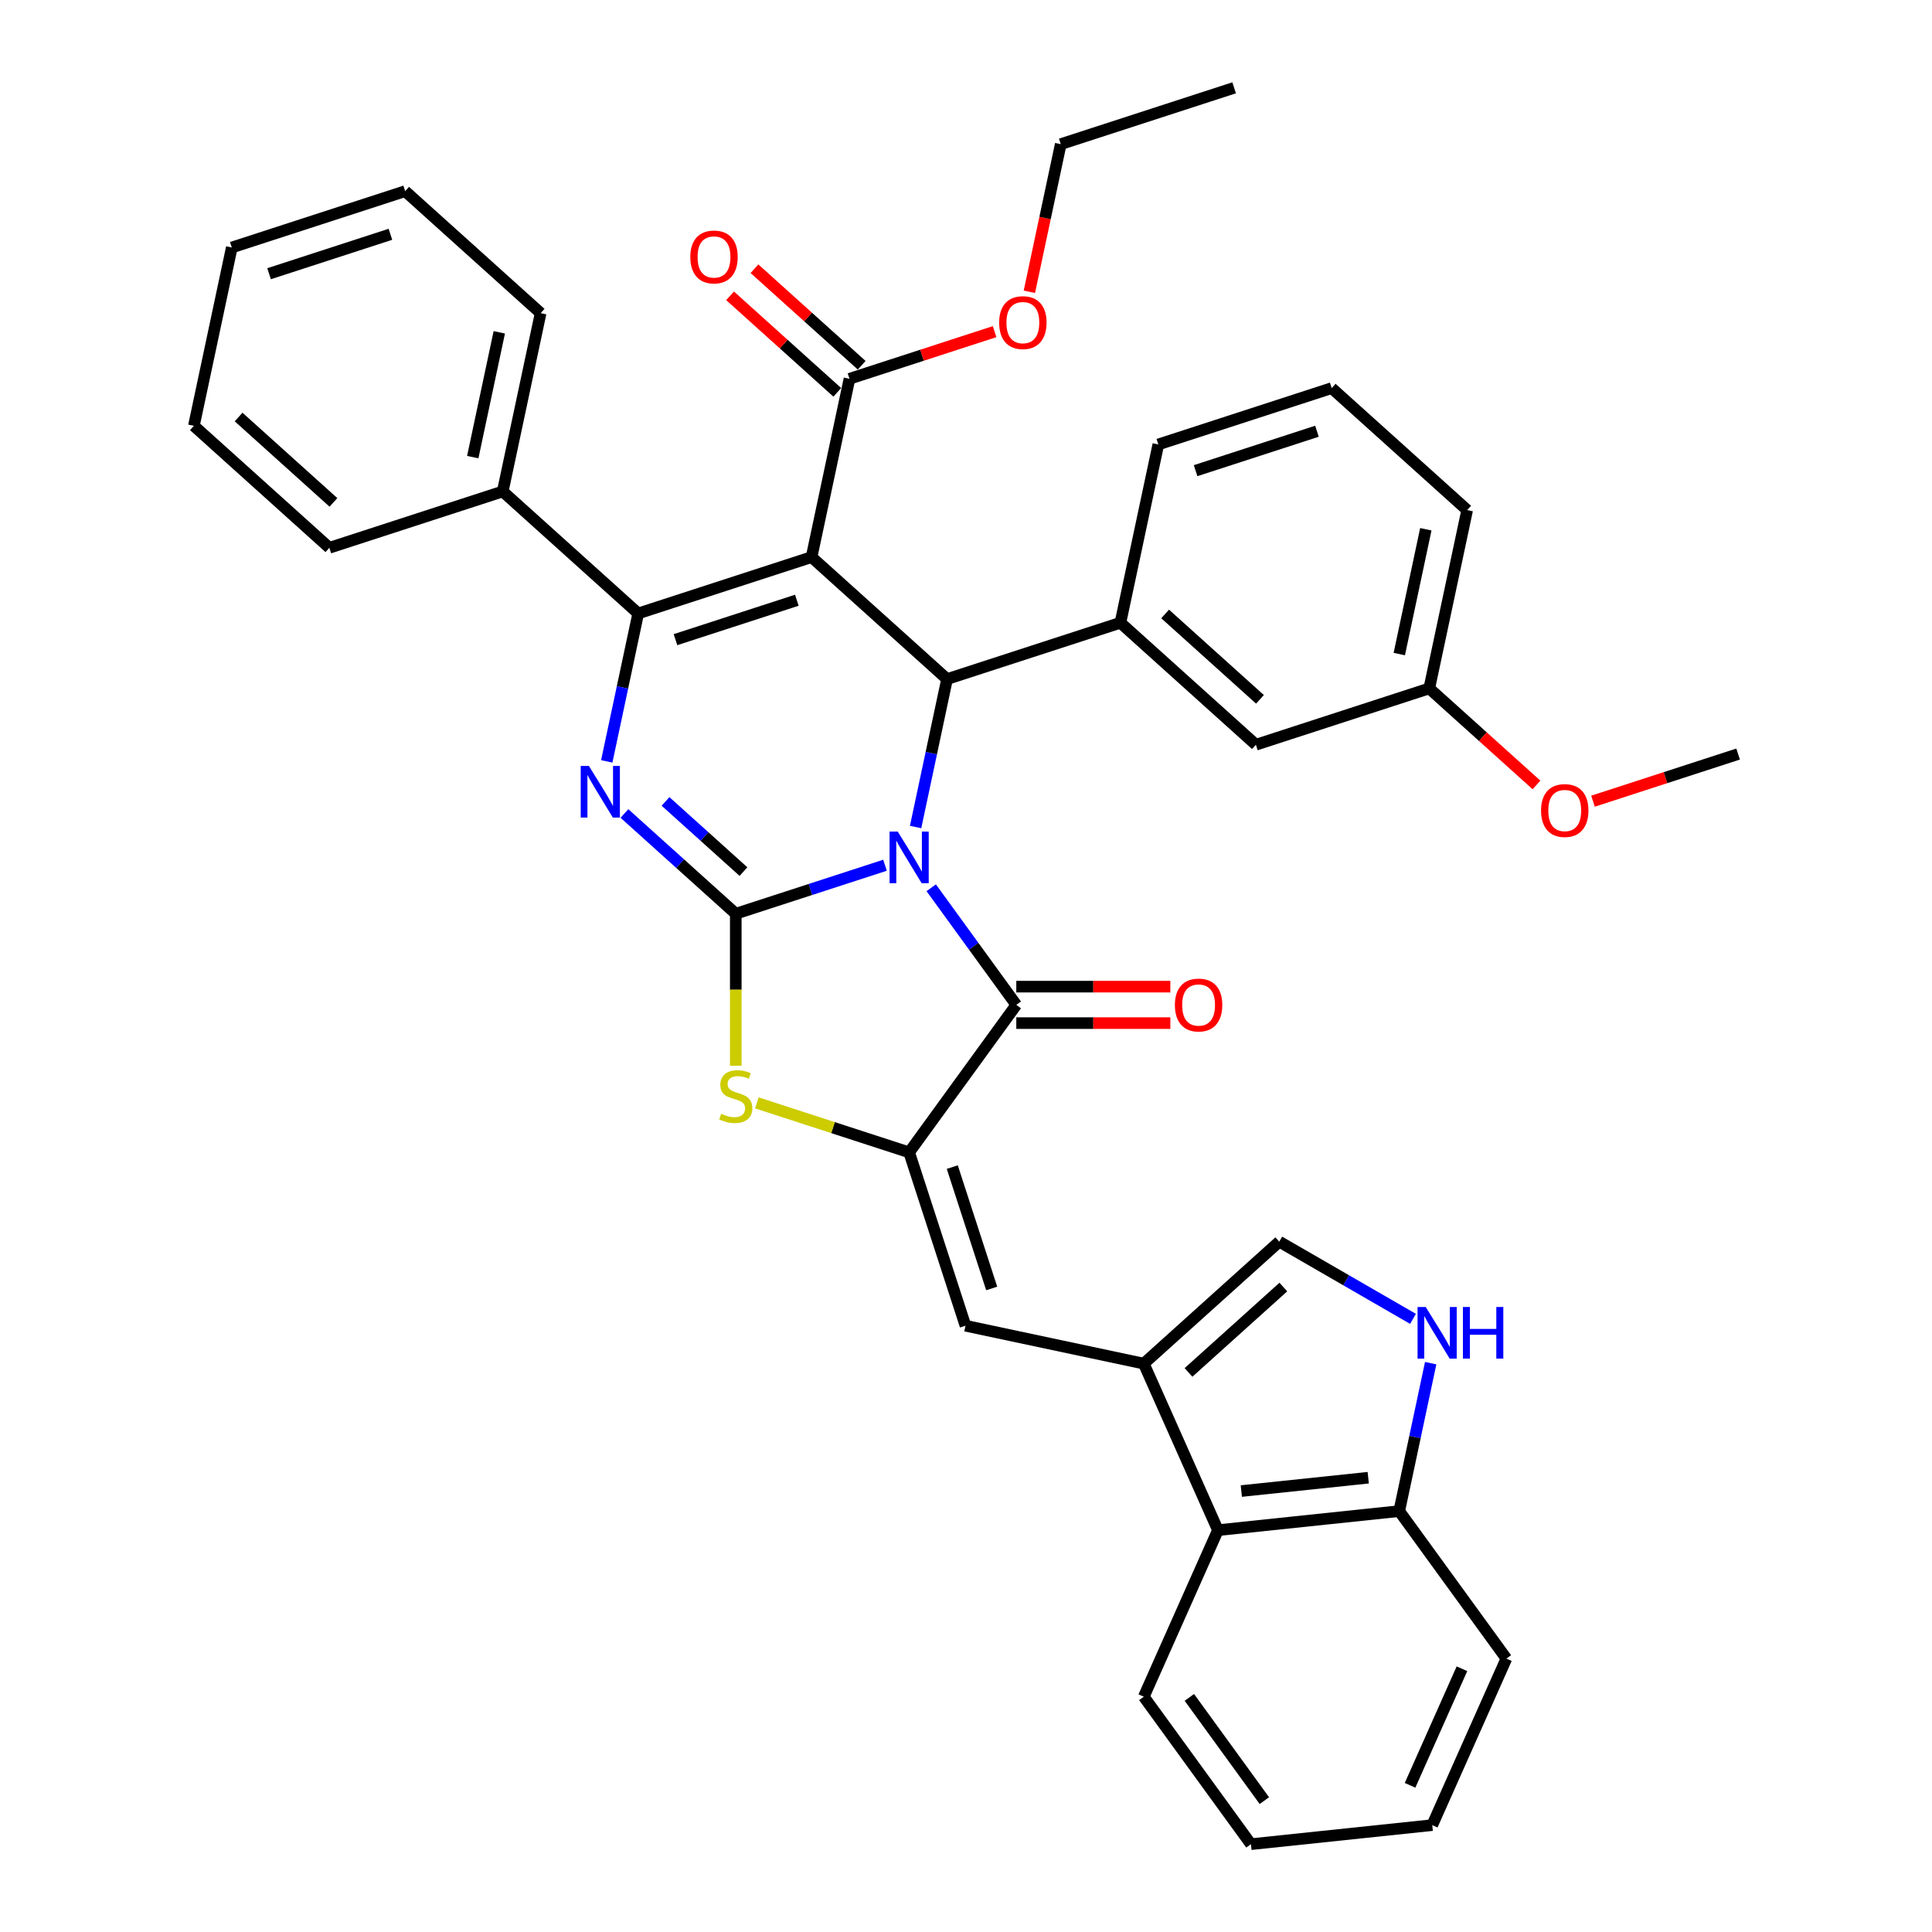 <?xml version='1.0' encoding='iso-8859-1'?>
<svg version='1.1' baseProfile='full'
              xmlns='http://www.w3.org/2000/svg'
                      xmlns:rdkit='http://www.rdkit.org/xml'
                      xmlns:xlink='http://www.w3.org/1999/xlink'
                  xml:space='preserve'
width='1000px' height='1000px' viewBox='0 0 1000 1000'>
<!-- END OF HEADER -->
<rect style='opacity:1.0;fill:#FFFFFF;stroke:none' width='1000' height='1000' x='0' y='0'> </rect>
<path class='bond-0' d='M 458.081,447.847 L 419.458,460.396' style='fill:none;fill-rule:evenodd;stroke:#0000FF;stroke-width:6px;stroke-linecap:butt;stroke-linejoin:miter;stroke-opacity:1' />
<path class='bond-0' d='M 419.458,460.396 L 380.836,472.945' style='fill:none;fill-rule:evenodd;stroke:#000000;stroke-width:6px;stroke-linecap:butt;stroke-linejoin:miter;stroke-opacity:1' />
<path class='bond-4' d='M 473.915,428.068 L 482.053,389.781' style='fill:none;fill-rule:evenodd;stroke:#0000FF;stroke-width:6px;stroke-linecap:butt;stroke-linejoin:miter;stroke-opacity:1' />
<path class='bond-4' d='M 482.053,389.781 L 490.191,351.494' style='fill:none;fill-rule:evenodd;stroke:#000000;stroke-width:6px;stroke-linecap:butt;stroke-linejoin:miter;stroke-opacity:1' />
<path class='bond-5' d='M 481.995,459.507 L 504.014,489.815' style='fill:none;fill-rule:evenodd;stroke:#0000FF;stroke-width:6px;stroke-linecap:butt;stroke-linejoin:miter;stroke-opacity:1' />
<path class='bond-5' d='M 504.014,489.815 L 526.034,520.123' style='fill:none;fill-rule:evenodd;stroke:#000000;stroke-width:6px;stroke-linecap:butt;stroke-linejoin:miter;stroke-opacity:1' />
<path class='bond-3' d='M 380.836,472.945 L 352.022,447.001' style='fill:none;fill-rule:evenodd;stroke:#000000;stroke-width:6px;stroke-linecap:butt;stroke-linejoin:miter;stroke-opacity:1' />
<path class='bond-3' d='M 352.022,447.001 L 323.209,421.057' style='fill:none;fill-rule:evenodd;stroke:#0000FF;stroke-width:6px;stroke-linecap:butt;stroke-linejoin:miter;stroke-opacity:1' />
<path class='bond-3' d='M 384.819,451.138 L 364.649,432.977' style='fill:none;fill-rule:evenodd;stroke:#000000;stroke-width:6px;stroke-linecap:butt;stroke-linejoin:miter;stroke-opacity:1' />
<path class='bond-3' d='M 364.649,432.977 L 344.48,414.816' style='fill:none;fill-rule:evenodd;stroke:#0000FF;stroke-width:6px;stroke-linecap:butt;stroke-linejoin:miter;stroke-opacity:1' />
<path class='bond-7' d='M 380.836,472.945 L 380.836,512.282' style='fill:none;fill-rule:evenodd;stroke:#000000;stroke-width:6px;stroke-linecap:butt;stroke-linejoin:miter;stroke-opacity:1' />
<path class='bond-7' d='M 380.836,512.282 L 380.836,551.619' style='fill:none;fill-rule:evenodd;stroke:#CCCC00;stroke-width:6px;stroke-linecap:butt;stroke-linejoin:miter;stroke-opacity:1' />
<path class='bond-1' d='M 420.071,288.357 L 490.191,351.494' style='fill:none;fill-rule:evenodd;stroke:#000000;stroke-width:6px;stroke-linecap:butt;stroke-linejoin:miter;stroke-opacity:1' />
<path class='bond-2' d='M 420.071,288.357 L 330.334,317.515' style='fill:none;fill-rule:evenodd;stroke:#000000;stroke-width:6px;stroke-linecap:butt;stroke-linejoin:miter;stroke-opacity:1' />
<path class='bond-2' d='M 412.442,310.678 L 349.626,331.089' style='fill:none;fill-rule:evenodd;stroke:#000000;stroke-width:6px;stroke-linecap:butt;stroke-linejoin:miter;stroke-opacity:1' />
<path class='bond-11' d='M 420.071,288.357 L 439.689,196.063' style='fill:none;fill-rule:evenodd;stroke:#000000;stroke-width:6px;stroke-linecap:butt;stroke-linejoin:miter;stroke-opacity:1' />
<path class='bond-16' d='M 330.334,317.515 L 260.214,254.378' style='fill:none;fill-rule:evenodd;stroke:#000000;stroke-width:6px;stroke-linecap:butt;stroke-linejoin:miter;stroke-opacity:1' />
<path class='bond-39' d='M 330.334,317.515 L 322.195,355.802' style='fill:none;fill-rule:evenodd;stroke:#000000;stroke-width:6px;stroke-linecap:butt;stroke-linejoin:miter;stroke-opacity:1' />
<path class='bond-39' d='M 322.195,355.802 L 314.057,394.089' style='fill:none;fill-rule:evenodd;stroke:#0000FF;stroke-width:6px;stroke-linecap:butt;stroke-linejoin:miter;stroke-opacity:1' />
<path class='bond-10' d='M 490.191,351.494 L 579.929,322.336' style='fill:none;fill-rule:evenodd;stroke:#000000;stroke-width:6px;stroke-linecap:butt;stroke-linejoin:miter;stroke-opacity:1' />
<path class='bond-6' d='M 526.034,520.123 L 470.574,596.458' style='fill:none;fill-rule:evenodd;stroke:#000000;stroke-width:6px;stroke-linecap:butt;stroke-linejoin:miter;stroke-opacity:1' />
<path class='bond-17' d='M 526.034,529.558 L 565.9,529.558' style='fill:none;fill-rule:evenodd;stroke:#000000;stroke-width:6px;stroke-linecap:butt;stroke-linejoin:miter;stroke-opacity:1' />
<path class='bond-17' d='M 565.9,529.558 L 605.765,529.558' style='fill:none;fill-rule:evenodd;stroke:#FF0000;stroke-width:6px;stroke-linecap:butt;stroke-linejoin:miter;stroke-opacity:1' />
<path class='bond-17' d='M 526.034,510.687 L 565.9,510.687' style='fill:none;fill-rule:evenodd;stroke:#000000;stroke-width:6px;stroke-linecap:butt;stroke-linejoin:miter;stroke-opacity:1' />
<path class='bond-17' d='M 565.9,510.687 L 605.765,510.687' style='fill:none;fill-rule:evenodd;stroke:#FF0000;stroke-width:6px;stroke-linecap:butt;stroke-linejoin:miter;stroke-opacity:1' />
<path class='bond-9' d='M 470.574,596.458 L 499.731,686.196' style='fill:none;fill-rule:evenodd;stroke:#000000;stroke-width:6px;stroke-linecap:butt;stroke-linejoin:miter;stroke-opacity:1' />
<path class='bond-9' d='M 492.895,604.087 L 513.305,666.904' style='fill:none;fill-rule:evenodd;stroke:#000000;stroke-width:6px;stroke-linecap:butt;stroke-linejoin:miter;stroke-opacity:1' />
<path class='bond-38' d='M 470.574,596.458 L 431.168,583.655' style='fill:none;fill-rule:evenodd;stroke:#000000;stroke-width:6px;stroke-linecap:butt;stroke-linejoin:miter;stroke-opacity:1' />
<path class='bond-38' d='M 431.168,583.655 L 391.762,570.851' style='fill:none;fill-rule:evenodd;stroke:#CCCC00;stroke-width:6px;stroke-linecap:butt;stroke-linejoin:miter;stroke-opacity:1' />
<path class='bond-8' d='M 592.025,705.814 L 499.731,686.196' style='fill:none;fill-rule:evenodd;stroke:#000000;stroke-width:6px;stroke-linecap:butt;stroke-linejoin:miter;stroke-opacity:1' />
<path class='bond-13' d='M 592.025,705.814 L 662.145,642.677' style='fill:none;fill-rule:evenodd;stroke:#000000;stroke-width:6px;stroke-linecap:butt;stroke-linejoin:miter;stroke-opacity:1' />
<path class='bond-13' d='M 615.17,710.367 L 664.254,666.172' style='fill:none;fill-rule:evenodd;stroke:#000000;stroke-width:6px;stroke-linecap:butt;stroke-linejoin:miter;stroke-opacity:1' />
<path class='bond-14' d='M 592.025,705.814 L 630.403,792.012' style='fill:none;fill-rule:evenodd;stroke:#000000;stroke-width:6px;stroke-linecap:butt;stroke-linejoin:miter;stroke-opacity:1' />
<path class='bond-18' d='M 579.929,322.336 L 650.049,385.472' style='fill:none;fill-rule:evenodd;stroke:#000000;stroke-width:6px;stroke-linecap:butt;stroke-linejoin:miter;stroke-opacity:1' />
<path class='bond-18' d='M 603.074,317.783 L 652.158,361.978' style='fill:none;fill-rule:evenodd;stroke:#000000;stroke-width:6px;stroke-linecap:butt;stroke-linejoin:miter;stroke-opacity:1' />
<path class='bond-22' d='M 579.929,322.336 L 599.546,230.042' style='fill:none;fill-rule:evenodd;stroke:#000000;stroke-width:6px;stroke-linecap:butt;stroke-linejoin:miter;stroke-opacity:1' />
<path class='bond-19' d='M 446.002,189.051 L 418.255,164.068' style='fill:none;fill-rule:evenodd;stroke:#000000;stroke-width:6px;stroke-linecap:butt;stroke-linejoin:miter;stroke-opacity:1' />
<path class='bond-19' d='M 418.255,164.068 L 390.508,139.084' style='fill:none;fill-rule:evenodd;stroke:#FF0000;stroke-width:6px;stroke-linecap:butt;stroke-linejoin:miter;stroke-opacity:1' />
<path class='bond-19' d='M 433.375,203.075 L 405.628,178.092' style='fill:none;fill-rule:evenodd;stroke:#000000;stroke-width:6px;stroke-linecap:butt;stroke-linejoin:miter;stroke-opacity:1' />
<path class='bond-19' d='M 405.628,178.092 L 377.88,153.108' style='fill:none;fill-rule:evenodd;stroke:#FF0000;stroke-width:6px;stroke-linecap:butt;stroke-linejoin:miter;stroke-opacity:1' />
<path class='bond-20' d='M 439.689,196.063 L 477.245,183.861' style='fill:none;fill-rule:evenodd;stroke:#000000;stroke-width:6px;stroke-linecap:butt;stroke-linejoin:miter;stroke-opacity:1' />
<path class='bond-20' d='M 477.245,183.861 L 514.801,171.658' style='fill:none;fill-rule:evenodd;stroke:#FF0000;stroke-width:6px;stroke-linecap:butt;stroke-linejoin:miter;stroke-opacity:1' />
<path class='bond-12' d='M 731.367,682.642 L 696.756,662.66' style='fill:none;fill-rule:evenodd;stroke:#0000FF;stroke-width:6px;stroke-linecap:butt;stroke-linejoin:miter;stroke-opacity:1' />
<path class='bond-12' d='M 696.756,662.66 L 662.145,642.677' style='fill:none;fill-rule:evenodd;stroke:#000000;stroke-width:6px;stroke-linecap:butt;stroke-linejoin:miter;stroke-opacity:1' />
<path class='bond-41' d='M 740.518,705.575 L 732.38,743.862' style='fill:none;fill-rule:evenodd;stroke:#0000FF;stroke-width:6px;stroke-linecap:butt;stroke-linejoin:miter;stroke-opacity:1' />
<path class='bond-41' d='M 732.38,743.862 L 724.242,782.149' style='fill:none;fill-rule:evenodd;stroke:#000000;stroke-width:6px;stroke-linecap:butt;stroke-linejoin:miter;stroke-opacity:1' />
<path class='bond-15' d='M 630.403,792.012 L 724.242,782.149' style='fill:none;fill-rule:evenodd;stroke:#000000;stroke-width:6px;stroke-linecap:butt;stroke-linejoin:miter;stroke-opacity:1' />
<path class='bond-15' d='M 642.506,771.765 L 708.193,764.861' style='fill:none;fill-rule:evenodd;stroke:#000000;stroke-width:6px;stroke-linecap:butt;stroke-linejoin:miter;stroke-opacity:1' />
<path class='bond-24' d='M 630.403,792.012 L 592.025,878.21' style='fill:none;fill-rule:evenodd;stroke:#000000;stroke-width:6px;stroke-linecap:butt;stroke-linejoin:miter;stroke-opacity:1' />
<path class='bond-26' d='M 724.242,782.149 L 779.703,858.484' style='fill:none;fill-rule:evenodd;stroke:#000000;stroke-width:6px;stroke-linecap:butt;stroke-linejoin:miter;stroke-opacity:1' />
<path class='bond-27' d='M 260.214,254.378 L 279.831,162.085' style='fill:none;fill-rule:evenodd;stroke:#000000;stroke-width:6px;stroke-linecap:butt;stroke-linejoin:miter;stroke-opacity:1' />
<path class='bond-27' d='M 244.697,236.611 L 258.43,172.005' style='fill:none;fill-rule:evenodd;stroke:#000000;stroke-width:6px;stroke-linecap:butt;stroke-linejoin:miter;stroke-opacity:1' />
<path class='bond-28' d='M 260.214,254.378 L 170.476,283.536' style='fill:none;fill-rule:evenodd;stroke:#000000;stroke-width:6px;stroke-linecap:butt;stroke-linejoin:miter;stroke-opacity:1' />
<path class='bond-21' d='M 650.049,385.472 L 739.786,356.315' style='fill:none;fill-rule:evenodd;stroke:#000000;stroke-width:6px;stroke-linecap:butt;stroke-linejoin:miter;stroke-opacity:1' />
<path class='bond-30' d='M 532.8,151.035 L 540.922,112.824' style='fill:none;fill-rule:evenodd;stroke:#FF0000;stroke-width:6px;stroke-linecap:butt;stroke-linejoin:miter;stroke-opacity:1' />
<path class='bond-30' d='M 540.922,112.824 L 549.044,74.612' style='fill:none;fill-rule:evenodd;stroke:#000000;stroke-width:6px;stroke-linecap:butt;stroke-linejoin:miter;stroke-opacity:1' />
<path class='bond-23' d='M 739.786,356.315 L 767.534,381.299' style='fill:none;fill-rule:evenodd;stroke:#000000;stroke-width:6px;stroke-linecap:butt;stroke-linejoin:miter;stroke-opacity:1' />
<path class='bond-23' d='M 767.534,381.299 L 795.281,406.283' style='fill:none;fill-rule:evenodd;stroke:#FF0000;stroke-width:6px;stroke-linecap:butt;stroke-linejoin:miter;stroke-opacity:1' />
<path class='bond-40' d='M 739.786,356.315 L 759.404,264.021' style='fill:none;fill-rule:evenodd;stroke:#000000;stroke-width:6px;stroke-linecap:butt;stroke-linejoin:miter;stroke-opacity:1' />
<path class='bond-40' d='M 724.27,338.547 L 738.003,273.942' style='fill:none;fill-rule:evenodd;stroke:#000000;stroke-width:6px;stroke-linecap:butt;stroke-linejoin:miter;stroke-opacity:1' />
<path class='bond-25' d='M 599.546,230.042 L 689.284,200.885' style='fill:none;fill-rule:evenodd;stroke:#000000;stroke-width:6px;stroke-linecap:butt;stroke-linejoin:miter;stroke-opacity:1' />
<path class='bond-25' d='M 618.839,243.616 L 681.655,223.206' style='fill:none;fill-rule:evenodd;stroke:#000000;stroke-width:6px;stroke-linecap:butt;stroke-linejoin:miter;stroke-opacity:1' />
<path class='bond-31' d='M 824.532,414.699 L 862.088,402.496' style='fill:none;fill-rule:evenodd;stroke:#FF0000;stroke-width:6px;stroke-linecap:butt;stroke-linejoin:miter;stroke-opacity:1' />
<path class='bond-31' d='M 862.088,402.496 L 899.644,390.294' style='fill:none;fill-rule:evenodd;stroke:#000000;stroke-width:6px;stroke-linecap:butt;stroke-linejoin:miter;stroke-opacity:1' />
<path class='bond-33' d='M 592.025,878.21 L 647.486,954.545' style='fill:none;fill-rule:evenodd;stroke:#000000;stroke-width:6px;stroke-linecap:butt;stroke-linejoin:miter;stroke-opacity:1' />
<path class='bond-33' d='M 615.611,878.568 L 654.434,932.003' style='fill:none;fill-rule:evenodd;stroke:#000000;stroke-width:6px;stroke-linecap:butt;stroke-linejoin:miter;stroke-opacity:1' />
<path class='bond-29' d='M 689.284,200.885 L 759.404,264.021' style='fill:none;fill-rule:evenodd;stroke:#000000;stroke-width:6px;stroke-linecap:butt;stroke-linejoin:miter;stroke-opacity:1' />
<path class='bond-43' d='M 779.703,858.484 L 741.325,944.683' style='fill:none;fill-rule:evenodd;stroke:#000000;stroke-width:6px;stroke-linecap:butt;stroke-linejoin:miter;stroke-opacity:1' />
<path class='bond-43' d='M 756.706,863.738 L 729.842,924.077' style='fill:none;fill-rule:evenodd;stroke:#000000;stroke-width:6px;stroke-linecap:butt;stroke-linejoin:miter;stroke-opacity:1' />
<path class='bond-35' d='M 279.831,162.085 L 209.711,98.948' style='fill:none;fill-rule:evenodd;stroke:#000000;stroke-width:6px;stroke-linecap:butt;stroke-linejoin:miter;stroke-opacity:1' />
<path class='bond-36' d='M 170.476,283.536 L 100.356,220.4' style='fill:none;fill-rule:evenodd;stroke:#000000;stroke-width:6px;stroke-linecap:butt;stroke-linejoin:miter;stroke-opacity:1' />
<path class='bond-36' d='M 172.585,260.042 L 123.501,215.846' style='fill:none;fill-rule:evenodd;stroke:#000000;stroke-width:6px;stroke-linecap:butt;stroke-linejoin:miter;stroke-opacity:1' />
<path class='bond-32' d='M 549.044,74.612 L 638.782,45.455' style='fill:none;fill-rule:evenodd;stroke:#000000;stroke-width:6px;stroke-linecap:butt;stroke-linejoin:miter;stroke-opacity:1' />
<path class='bond-34' d='M 647.486,954.545 L 741.325,944.683' style='fill:none;fill-rule:evenodd;stroke:#000000;stroke-width:6px;stroke-linecap:butt;stroke-linejoin:miter;stroke-opacity:1' />
<path class='bond-42' d='M 209.711,98.948 L 119.974,128.106' style='fill:none;fill-rule:evenodd;stroke:#000000;stroke-width:6px;stroke-linecap:butt;stroke-linejoin:miter;stroke-opacity:1' />
<path class='bond-42' d='M 202.082,121.269 L 139.266,141.68' style='fill:none;fill-rule:evenodd;stroke:#000000;stroke-width:6px;stroke-linecap:butt;stroke-linejoin:miter;stroke-opacity:1' />
<path class='bond-37' d='M 100.356,220.4 L 119.974,128.106' style='fill:none;fill-rule:evenodd;stroke:#000000;stroke-width:6px;stroke-linecap:butt;stroke-linejoin:miter;stroke-opacity:1' />
<path  class='atom-0' d='M 464.667 430.427
L 473.423 444.58
Q 474.291 445.976, 475.688 448.505
Q 477.084 451.034, 477.16 451.185
L 477.16 430.427
L 480.707 430.427
L 480.707 457.148
L 477.046 457.148
L 467.648 441.674
Q 466.554 439.862, 465.384 437.786
Q 464.252 435.711, 463.912 435.069
L 463.912 457.148
L 460.44 457.148
L 460.44 430.427
L 464.667 430.427
' fill='#0000FF'/>
<path  class='atom-4' d='M 304.809 396.448
L 313.565 410.601
Q 314.434 411.998, 315.83 414.526
Q 317.226 417.055, 317.302 417.206
L 317.302 396.448
L 320.85 396.448
L 320.85 423.169
L 317.189 423.169
L 307.791 407.695
Q 306.696 405.883, 305.526 403.808
Q 304.394 401.732, 304.054 401.09
L 304.054 423.169
L 300.582 423.169
L 300.582 396.448
L 304.809 396.448
' fill='#0000FF'/>
<path  class='atom-8' d='M 373.287 576.472
Q 373.589 576.585, 374.835 577.114
Q 376.08 577.642, 377.439 577.982
Q 378.836 578.284, 380.194 578.284
Q 382.723 578.284, 384.195 577.076
Q 385.667 575.83, 385.667 573.679
Q 385.667 572.207, 384.912 571.301
Q 384.195 570.396, 383.063 569.905
Q 381.93 569.414, 380.043 568.848
Q 377.666 568.131, 376.231 567.452
Q 374.835 566.772, 373.816 565.338
Q 372.834 563.904, 372.834 561.488
Q 372.834 558.129, 375.099 556.054
Q 377.401 553.978, 381.93 553.978
Q 385.025 553.978, 388.535 555.45
L 387.667 558.356
Q 384.459 557.035, 382.044 557.035
Q 379.439 557.035, 378.005 558.129
Q 376.571 559.186, 376.609 561.035
Q 376.609 562.47, 377.326 563.338
Q 378.081 564.206, 379.137 564.696
Q 380.232 565.187, 382.044 565.753
Q 384.459 566.508, 385.893 567.263
Q 387.328 568.018, 388.347 569.565
Q 389.403 571.075, 389.403 573.679
Q 389.403 577.378, 386.912 579.378
Q 384.459 581.341, 380.345 581.341
Q 377.967 581.341, 376.156 580.812
Q 374.382 580.322, 372.268 579.454
L 373.287 576.472
' fill='#CCCC00'/>
<path  class='atom-13' d='M 737.953 676.494
L 746.709 690.648
Q 747.577 692.044, 748.973 694.573
Q 750.37 697.102, 750.445 697.253
L 750.445 676.494
L 753.993 676.494
L 753.993 703.216
L 750.332 703.216
L 740.934 687.742
Q 739.84 685.93, 738.67 683.854
Q 737.537 681.778, 737.198 681.137
L 737.198 703.216
L 733.726 703.216
L 733.726 676.494
L 737.953 676.494
' fill='#0000FF'/>
<path  class='atom-13' d='M 757.201 676.494
L 760.824 676.494
L 760.824 687.855
L 774.487 687.855
L 774.487 676.494
L 778.11 676.494
L 778.11 703.216
L 774.487 703.216
L 774.487 690.874
L 760.824 690.874
L 760.824 703.216
L 757.201 703.216
L 757.201 676.494
' fill='#0000FF'/>
<path  class='atom-18' d='M 608.124 520.198
Q 608.124 513.782, 611.294 510.197
Q 614.465 506.611, 620.39 506.611
Q 626.316 506.611, 629.486 510.197
Q 632.656 513.782, 632.656 520.198
Q 632.656 526.69, 629.448 530.389
Q 626.24 534.05, 620.39 534.05
Q 614.502 534.05, 611.294 530.389
Q 608.124 526.728, 608.124 520.198
M 620.39 531.03
Q 624.466 531.03, 626.655 528.313
Q 628.882 525.558, 628.882 520.198
Q 628.882 514.952, 626.655 512.31
Q 624.466 509.63, 620.39 509.63
Q 616.314 509.63, 614.087 512.272
Q 611.898 514.914, 611.898 520.198
Q 611.898 525.595, 614.087 528.313
Q 616.314 531.03, 620.39 531.03
' fill='#FF0000'/>
<path  class='atom-20' d='M 357.303 133.003
Q 357.303 126.586, 360.473 123.001
Q 363.643 119.415, 369.569 119.415
Q 375.494 119.415, 378.665 123.001
Q 381.835 126.586, 381.835 133.003
Q 381.835 139.494, 378.627 143.193
Q 375.419 146.854, 369.569 146.854
Q 363.681 146.854, 360.473 143.193
Q 357.303 139.532, 357.303 133.003
M 369.569 143.835
Q 373.645 143.835, 375.834 141.117
Q 378.061 138.362, 378.061 133.003
Q 378.061 127.756, 375.834 125.114
Q 373.645 122.435, 369.569 122.435
Q 365.493 122.435, 363.266 125.077
Q 361.077 127.719, 361.077 133.003
Q 361.077 138.4, 363.266 141.117
Q 365.493 143.835, 369.569 143.835
' fill='#FF0000'/>
<path  class='atom-21' d='M 517.16 166.981
Q 517.16 160.565, 520.331 156.98
Q 523.501 153.394, 529.426 153.394
Q 535.352 153.394, 538.522 156.98
Q 541.693 160.565, 541.693 166.981
Q 541.693 173.473, 538.485 177.172
Q 535.277 180.833, 529.426 180.833
Q 523.539 180.833, 520.331 177.172
Q 517.16 173.511, 517.16 166.981
M 529.426 177.813
Q 533.503 177.813, 535.692 175.096
Q 537.919 172.341, 537.919 166.981
Q 537.919 161.735, 535.692 159.093
Q 533.503 156.414, 529.426 156.414
Q 525.35 156.414, 523.124 159.056
Q 520.934 161.697, 520.934 166.981
Q 520.934 172.379, 523.124 175.096
Q 525.35 177.813, 529.426 177.813
' fill='#FF0000'/>
<path  class='atom-24' d='M 797.64 419.527
Q 797.64 413.11, 800.811 409.525
Q 803.981 405.939, 809.906 405.939
Q 815.832 405.939, 819.002 409.525
Q 822.173 413.11, 822.173 419.527
Q 822.173 426.018, 818.965 429.717
Q 815.756 433.378, 809.906 433.378
Q 804.019 433.378, 800.811 429.717
Q 797.64 426.056, 797.64 419.527
M 809.906 430.359
Q 813.983 430.359, 816.172 427.641
Q 818.398 424.886, 818.398 419.527
Q 818.398 414.28, 816.172 411.639
Q 813.983 408.959, 809.906 408.959
Q 805.83 408.959, 803.603 411.601
Q 801.414 414.243, 801.414 419.527
Q 801.414 424.924, 803.603 427.641
Q 805.83 430.359, 809.906 430.359
' fill='#FF0000'/>
</svg>
